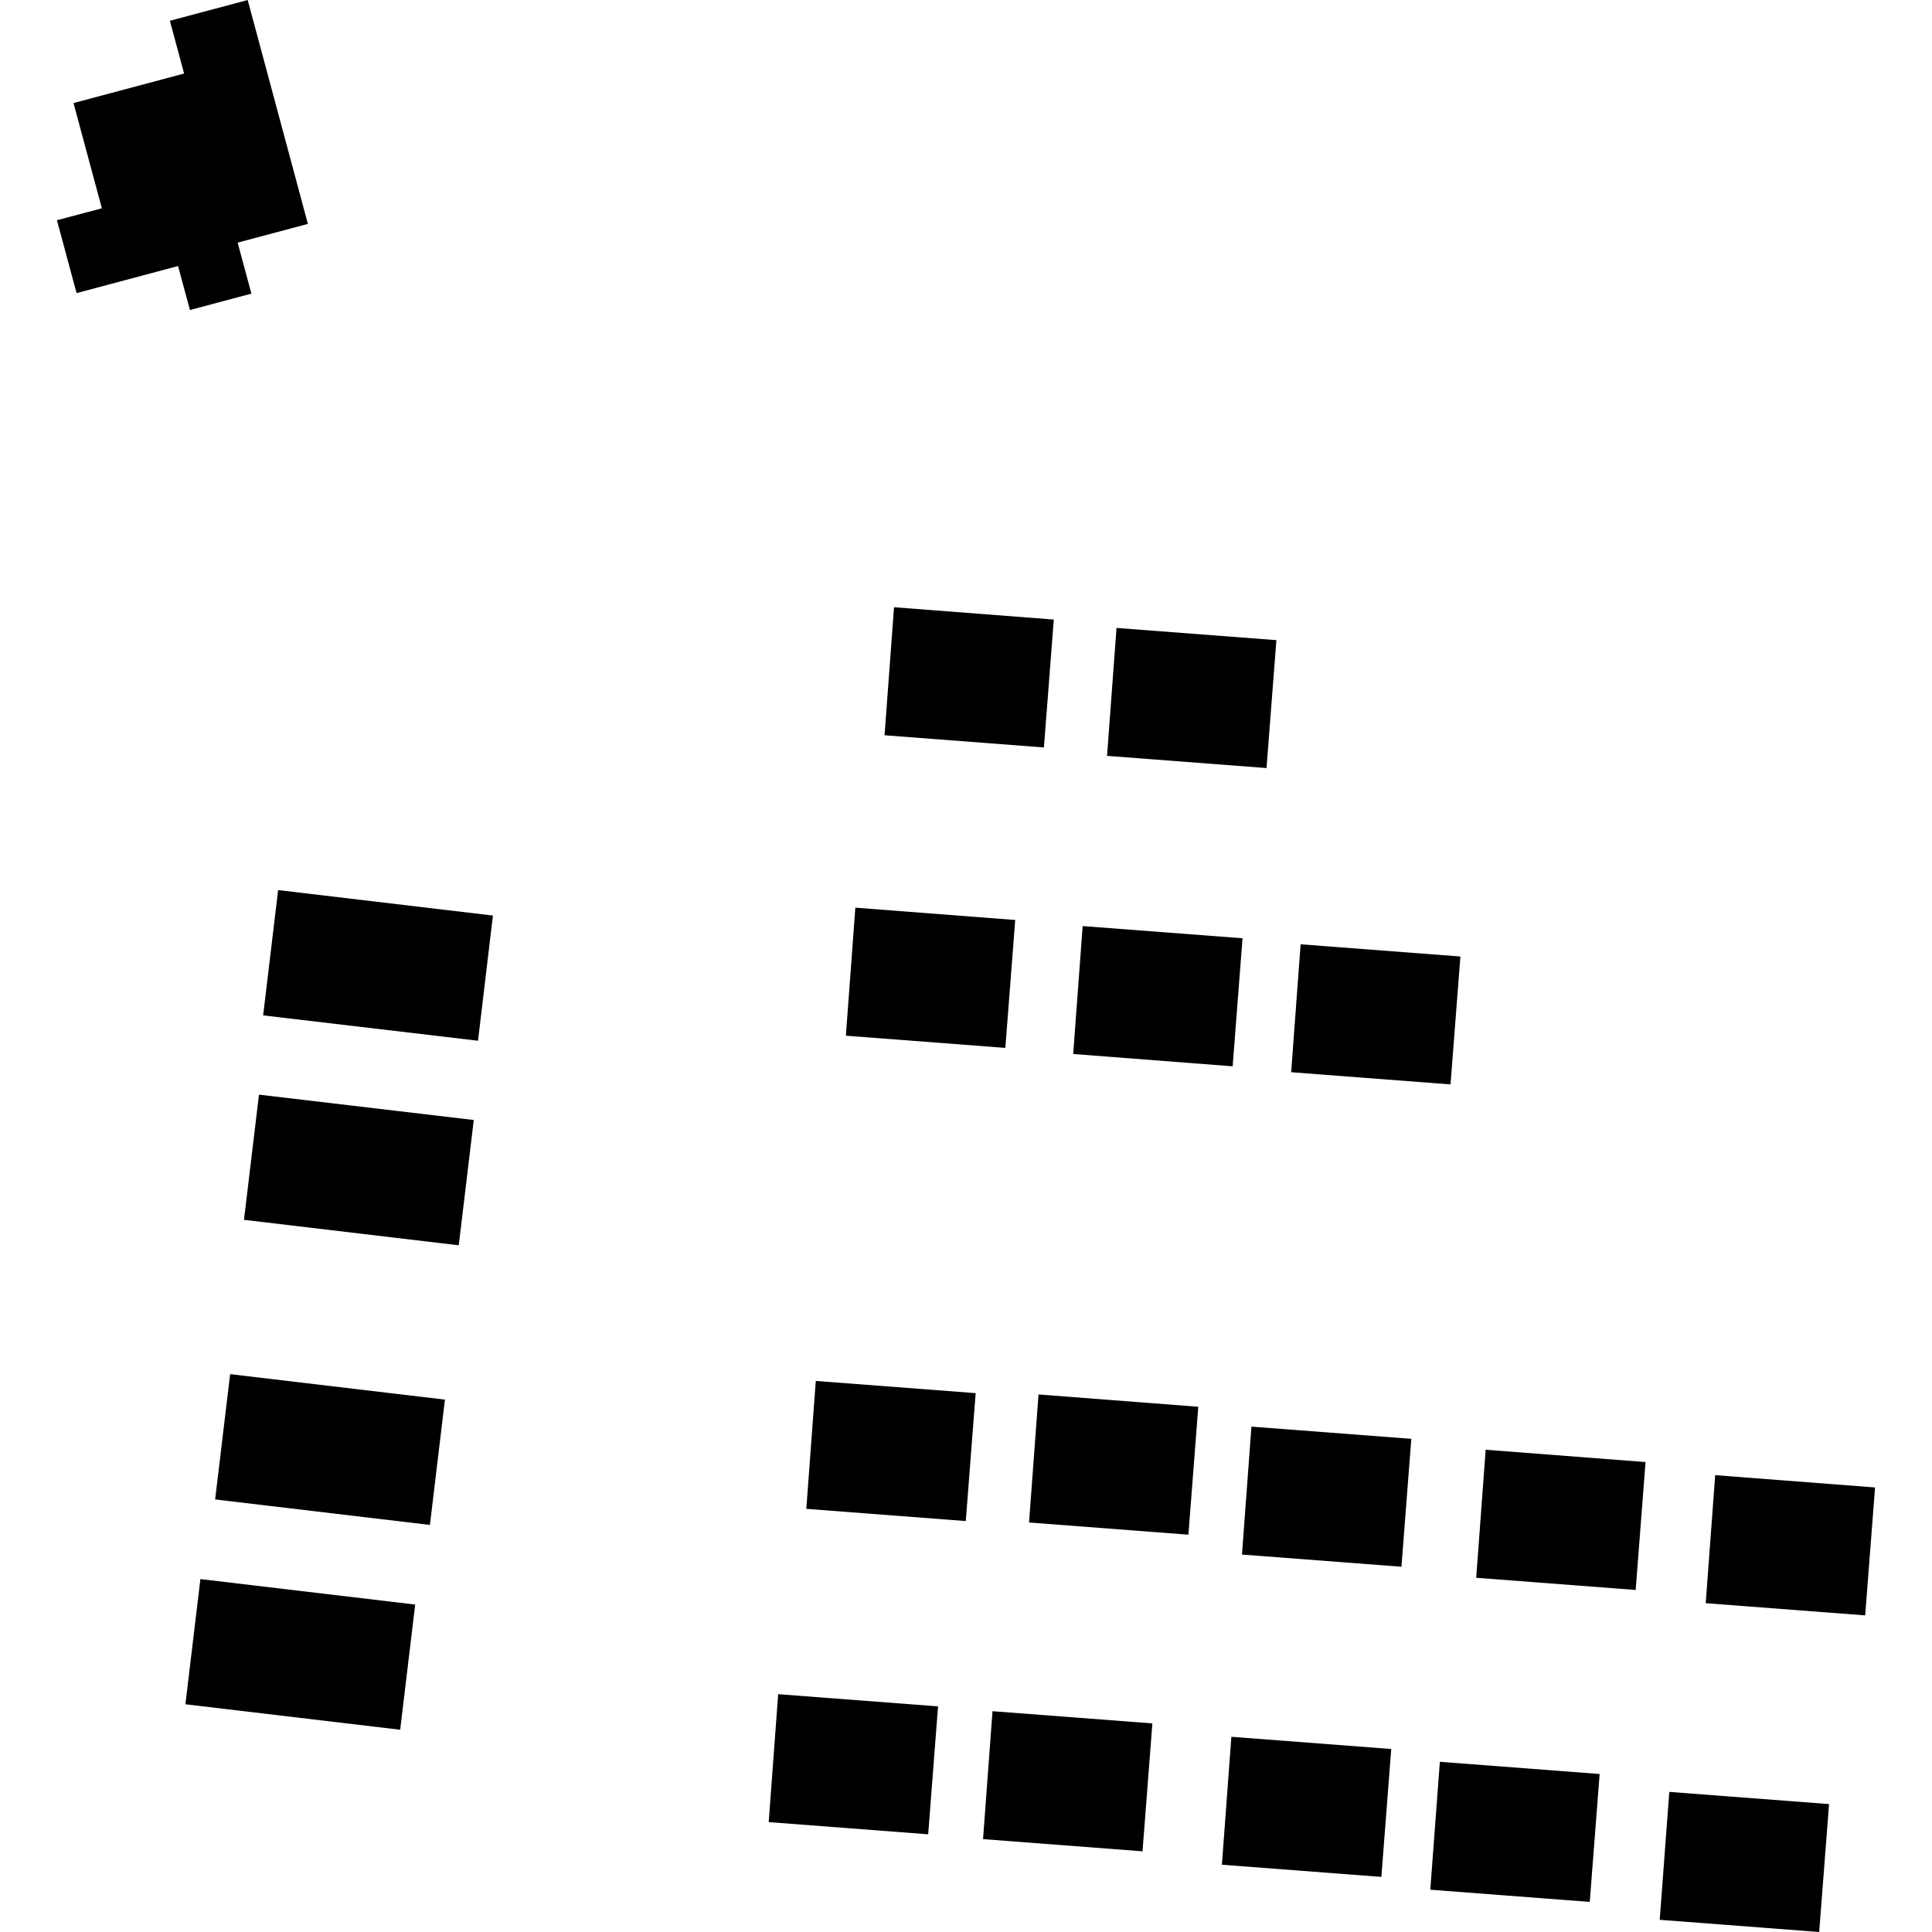 <?xml version="1.0" encoding="utf-8" standalone="no"?>
<!DOCTYPE svg PUBLIC "-//W3C//DTD SVG 1.1//EN"
  "http://www.w3.org/Graphics/SVG/1.1/DTD/svg11.dtd">
<!-- Created with matplotlib (https://matplotlib.org/) -->
<svg height="288pt" version="1.1" viewBox="0 0 288 288" width="288pt" xmlns="http://www.w3.org/2000/svg" xmlns:xlink="http://www.w3.org/1999/xlink">
 <defs>
  <style type="text/css">
*{stroke-linecap:butt;stroke-linejoin:round;}
  </style>
 </defs>
 <g id="figure_1">
  <g id="patch_1">
   <path d="M 0 288 
L 288 288 
L 288 0 
L 0 0 
z
" style="fill:none;opacity:0;"/>
  </g>
  <g id="axes_1">
   <g id="PatchCollection_1">
    <path clip-path="url(#p175bc1eead)" d="M 45.898 33.377 
L 36.923 -0 
L 25.324 3.096 
L 27.444 10.965 
L 10.959 15.363 
L 15.186 31.051 
L 8.488 32.828 
L 11.414 43.692 
L 26.545 39.659 
L 28.312 46.212 
L 37.476 43.767 
L 35.426 36.171 
L 45.898 33.377 
"/>
    <path clip-path="url(#p175bc1eead)" d="M 166.438 93.606 
L 190.27 95.425 
L 188.798 114.493 
L 165.027 112.675 
L 166.438 93.606 
"/>
    <path clip-path="url(#p175bc1eead)" d="M 183.558 258.901 
L 207.39 260.72 
L 205.919 279.787 
L 182.147 277.969 
L 183.558 258.901 
"/>
    <path clip-path="url(#p175bc1eead)" d="M 121.608 205.855 
L 145.44 207.674 
L 143.968 226.741 
L 120.197 224.923 
L 121.608 205.855 
"/>
    <path clip-path="url(#p175bc1eead)" d="M 38.605 163.177 
L 70.623 166.957 
L 68.386 185.635 
L 36.369 181.838 
L 38.605 163.177 
"/>
    <path clip-path="url(#p175bc1eead)" d="M 193.882 140.765 
L 217.699 142.584 
L 216.227 161.651 
L 192.471 159.834 
L 193.882 140.765 
"/>
    <path clip-path="url(#p175bc1eead)" d="M 154.81 207.87 
L 178.626 209.706 
L 177.155 228.773 
L 153.399 226.956 
L 154.81 207.87 
"/>
    <path clip-path="url(#p175bc1eead)" d="M 29.874 235.392 
L 61.891 239.189 
L 59.655 257.85 
L 27.638 254.053 
L 29.874 235.392 
"/>
    <path clip-path="url(#p175bc1eead)" d="M 248.838 267.114 
L 272.654 268.933 
L 271.183 288 
L 247.412 286.182 
L 248.838 267.114 
"/>
    <path clip-path="url(#p175bc1eead)" d="M 127.505 135.305 
L 151.337 137.141 
L 149.865 156.208 
L 126.094 154.39 
L 127.505 135.305 
"/>
    <path clip-path="url(#p175bc1eead)" d="M 221.467 216.111 
L 245.298 217.946 
L 243.827 237.014 
L 220.056 235.196 
L 221.467 216.111 
"/>
    <path clip-path="url(#p175bc1eead)" d="M 214.638 262.629 
L 238.455 264.447 
L 236.983 283.514 
L 213.212 281.697 
L 214.638 262.629 
"/>
    <path clip-path="url(#p175bc1eead)" d="M 116.001 252.549 
L 139.833 254.368 
L 138.362 273.436 
L 114.59 271.618 
L 116.001 252.549 
"/>
    <path clip-path="url(#p175bc1eead)" d="M 41.462 132.683 
L 73.479 136.48 
L 71.258 155.141 
L 39.226 151.361 
L 41.462 132.683 
"/>
    <path clip-path="url(#p175bc1eead)" d="M 147.952 255.086 
L 171.784 256.905 
L 170.313 275.972 
L 146.541 274.154 
L 147.952 255.086 
"/>
    <path clip-path="url(#p175bc1eead)" d="M 186.55 212.666 
L 210.382 214.485 
L 208.911 233.552 
L 185.14 231.735 
L 186.55 212.666 
"/>
    <path clip-path="url(#p175bc1eead)" d="M 34.307 204.842 
L 66.324 208.64 
L 64.088 227.318 
L 32.071 223.52 
L 34.307 204.842 
"/>
    <path clip-path="url(#p175bc1eead)" d="M 133.271 90.519 
L 157.088 92.355 
L 155.616 111.422 
L 131.86 109.604 
L 133.271 90.519 
"/>
    <path clip-path="url(#p175bc1eead)" d="M 161.39 138.048 
L 185.222 139.867 
L 183.75 158.952 
L 159.979 157.117 
L 161.39 138.048 
"/>
    <path clip-path="url(#p175bc1eead)" d="M 255.68 219.899 
L 279.512 221.734 
L 278.04 240.802 
L 254.269 238.984 
L 255.68 219.899 
"/>
   </g>
  </g>
 </g>
 <defs>
  <clipPath id="p175bc1eead">
   <rect height="288" width="271.023" x="8.488" y="0"/>
  </clipPath>
 </defs>
</svg>
